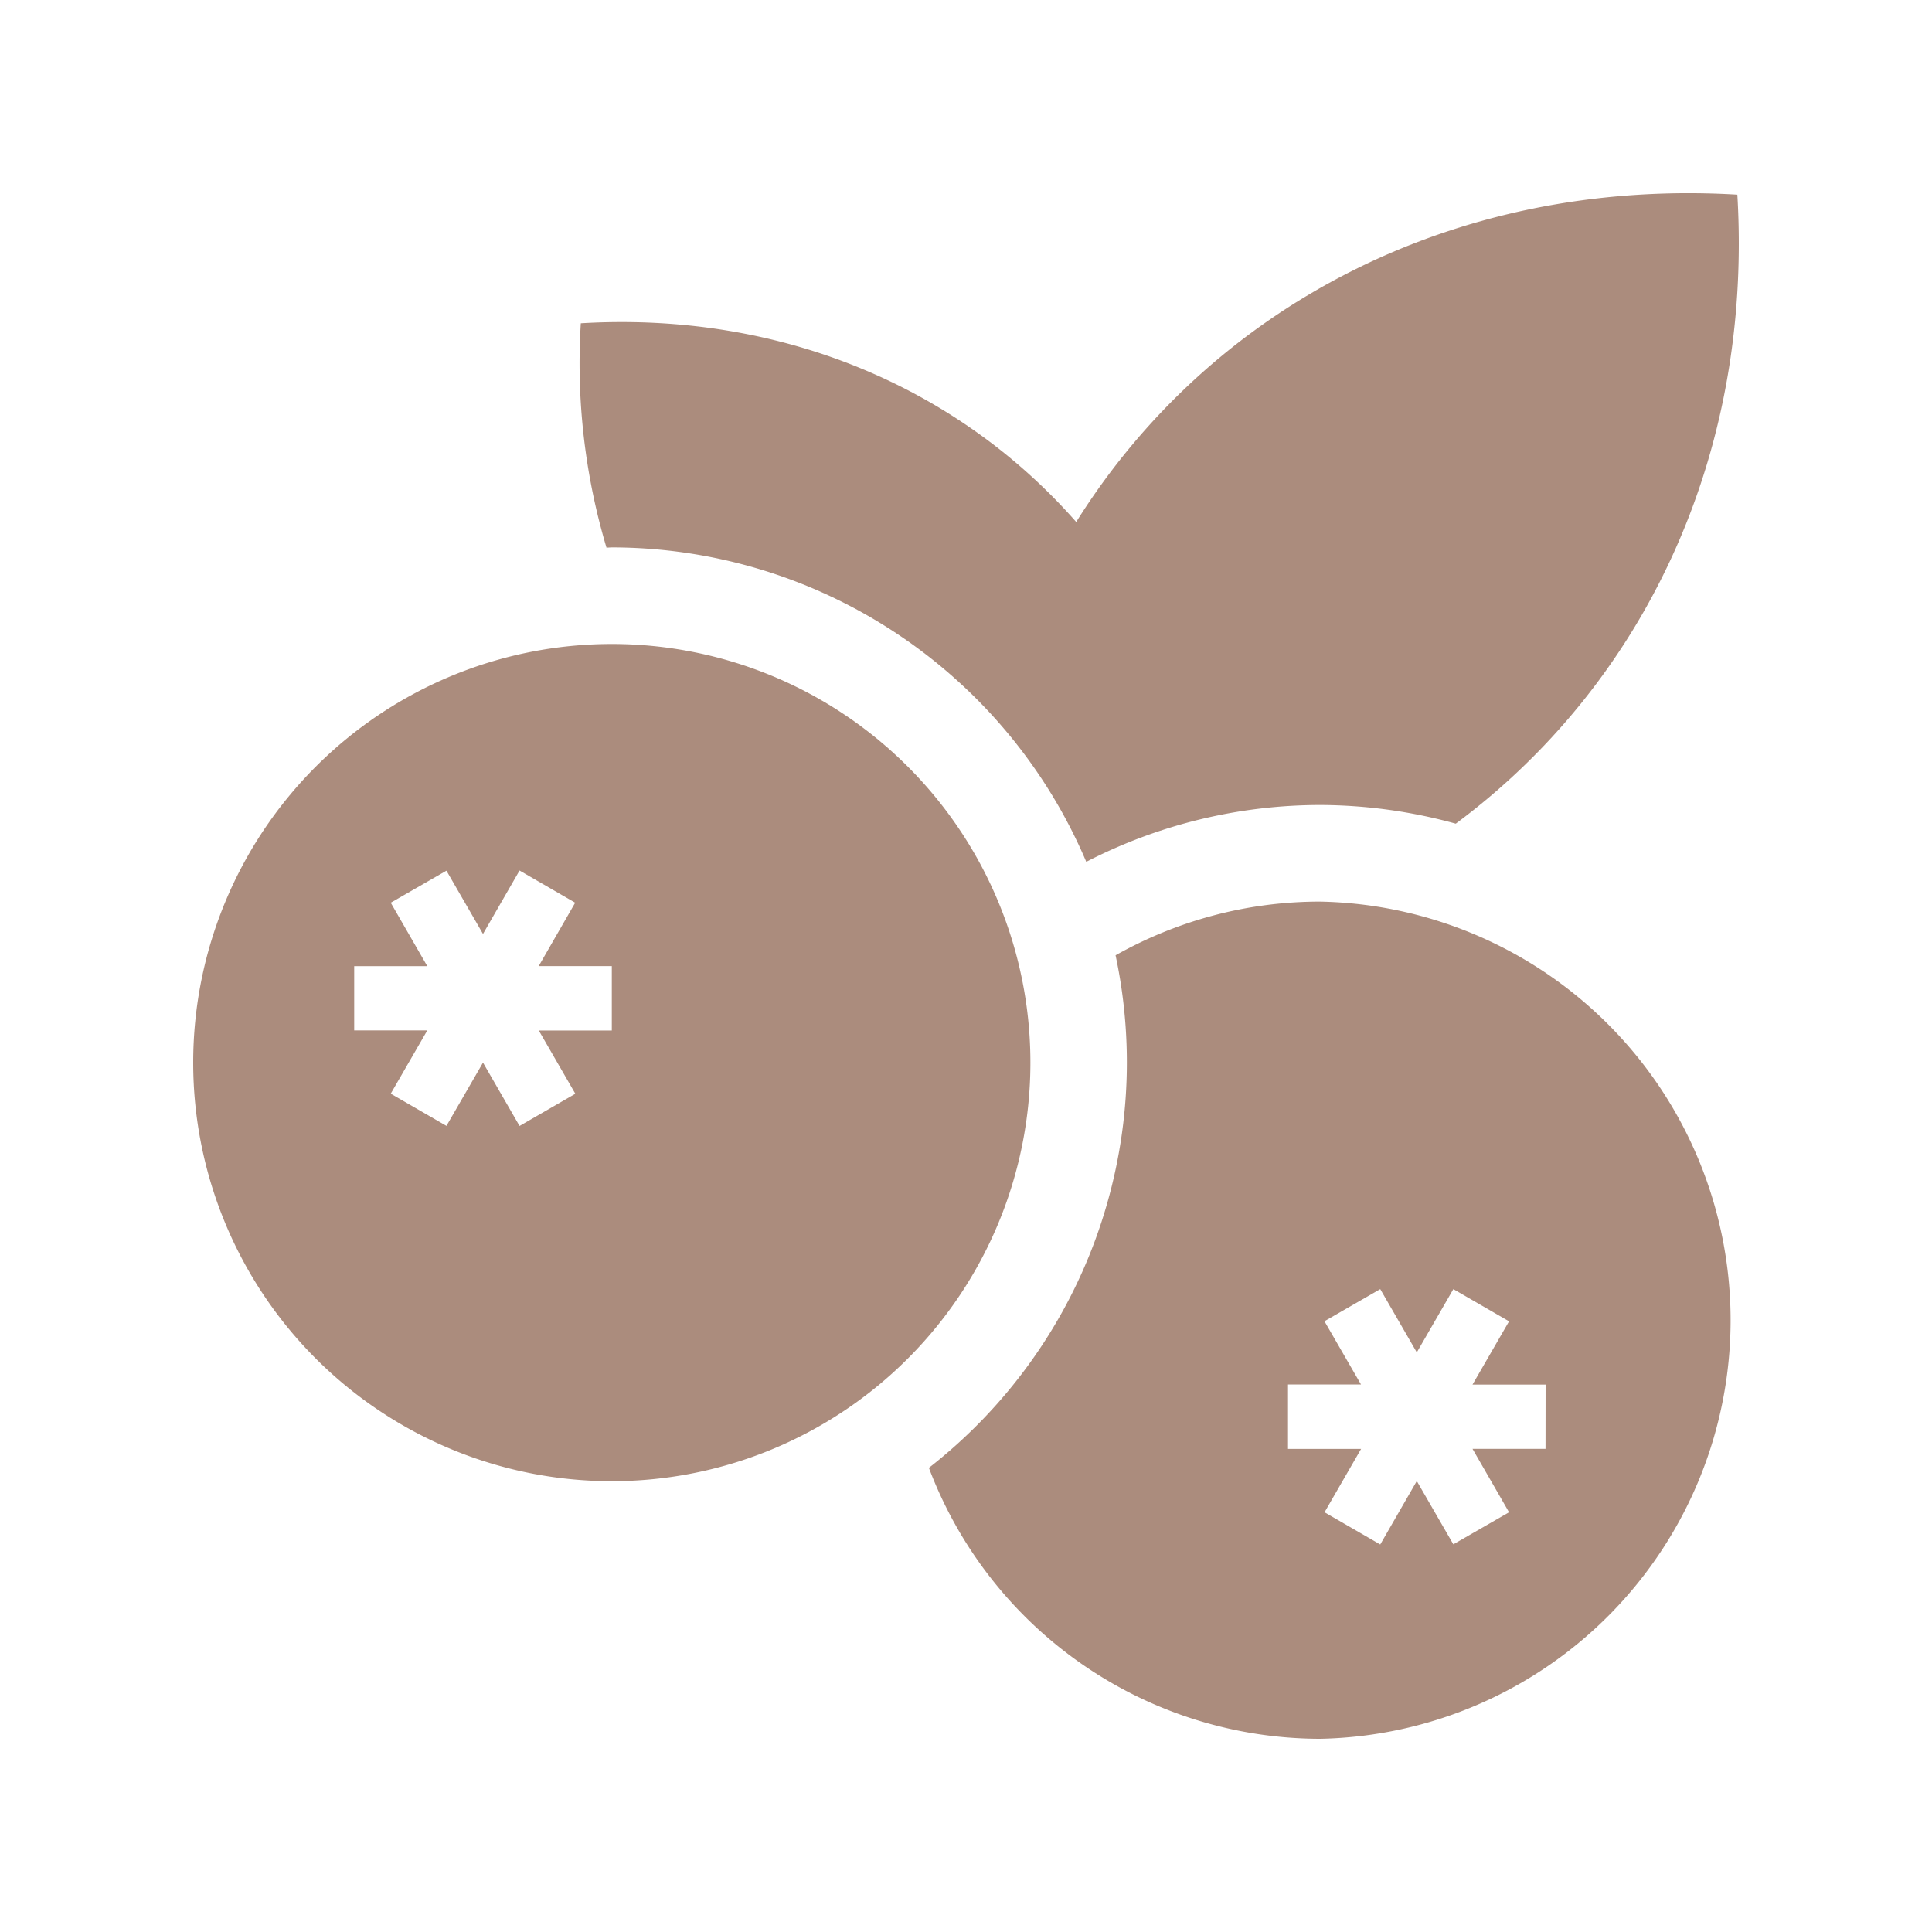 <svg width="24" height="24" fill="none" xmlns="http://www.w3.org/2000/svg"><path d="M11.539 18.234a5.2 5.2 0 004.86 3.366 5.201 5.201 0 000-10.4c-.923 0-1.789.244-2.541.667a6.386 6.386 0 01-2.319 6.367zm4.46-1.035h.908l-.454-.786.693-.399.454.786.454-.786.692.4-.454.786h.908l-.001.798h-.907l.454.788-.692.398-.454-.786-.454.788-.692-.4.454-.787H16v-.8zM2.4 13.2a5.2 5.2 0 1010.4 0 5.2 5.2 0 00-10.4 0zm2.908-.4H4.4v-.798h.908l-.454-.788.692-.398.454.786.454-.788.691.4-.453.787H7.6v.8h-.907l.454.786-.693.4L6 13.2l-.454.786-.692-.4.454-.786z" fill="#AB8C7D"/><path d="M18.084 10.232A6.377 6.377 0 0016.4 10a6.352 6.352 0 00-2.906.706A6.41 6.41 0 007.6 6.8l-.066.003a8.018 8.018 0 01-.319-2.787c2.518-.15 4.706.82 6.154 2.468 1.655-2.644 4.665-4.276 8.213-4.066.194 3.284-1.193 6.102-3.498 7.814z" fill="#AB8C7D"/></svg>